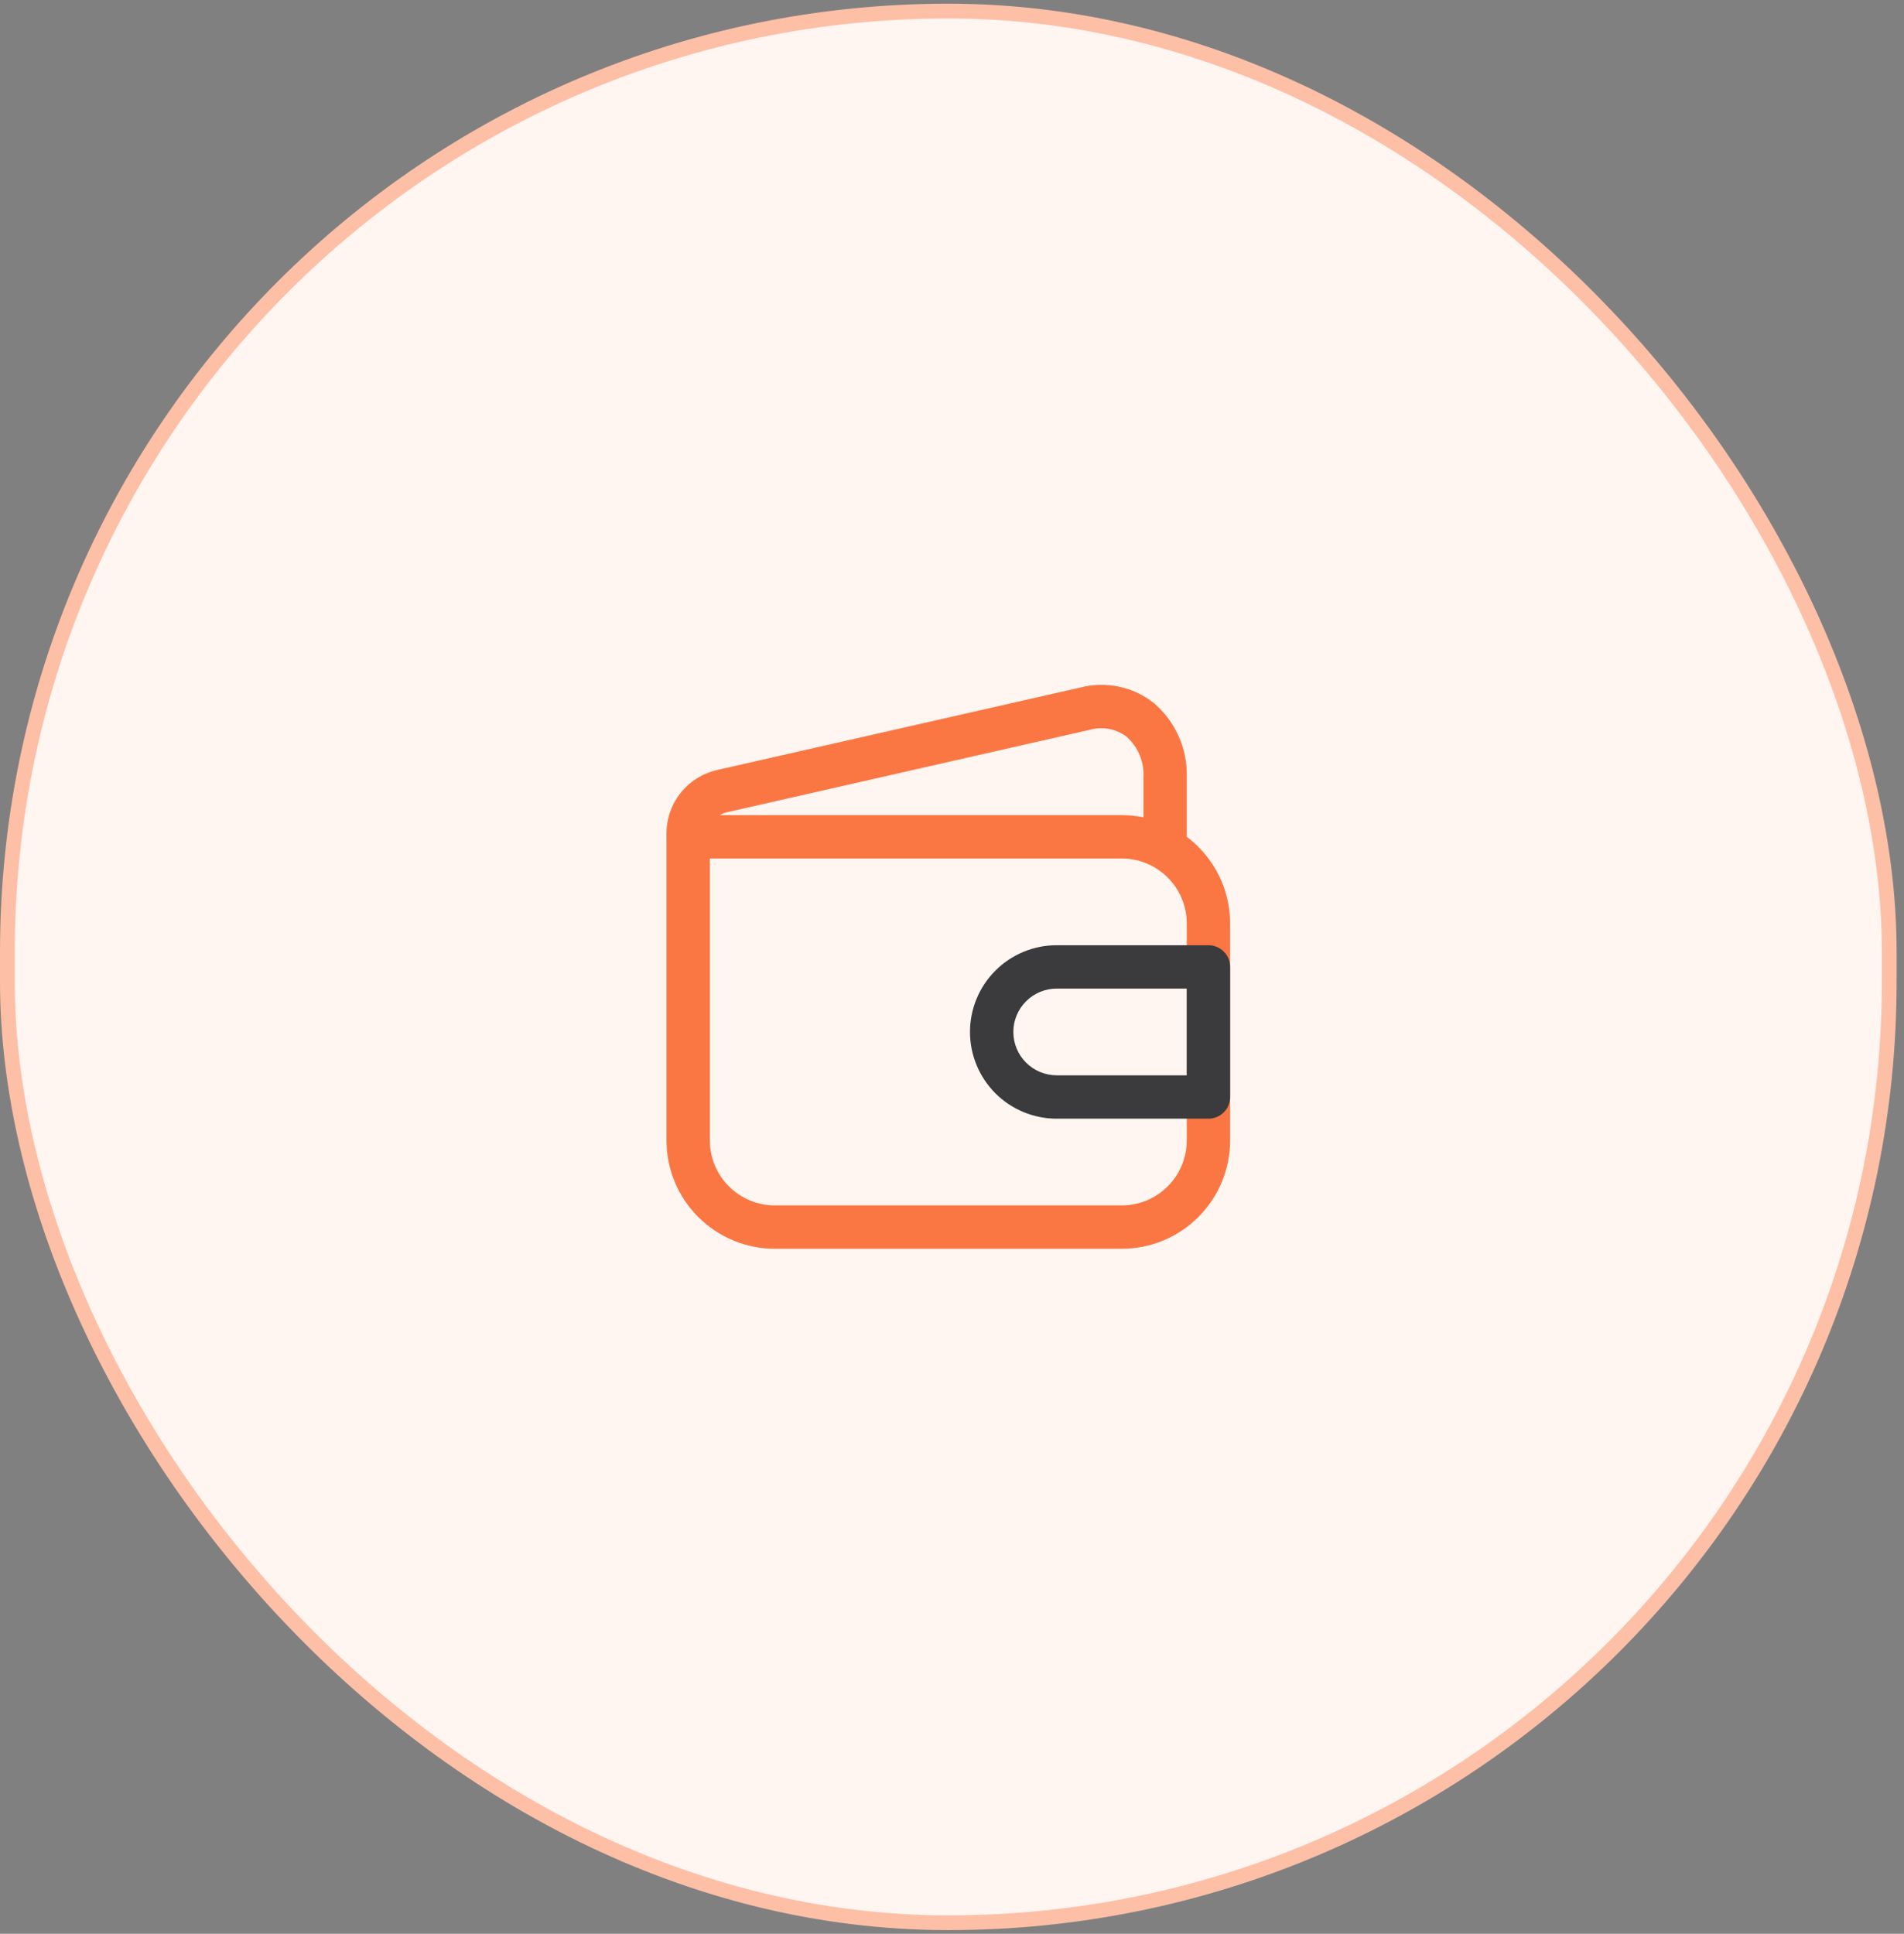 <svg width="129" height="131" viewBox="0 0 129 131" fill="none" xmlns="http://www.w3.org/2000/svg">
<rect x="0" y="0" width="129" height="131" fill="#808080" stroke="none"/>
<rect x="0.5" y="0.75" width="127.5" height="129.5" rx="63.75" fill="#FFF5F1"/>
<rect x="0.5" y="0.75" width="127.5" height="129.5" rx="63.75" stroke="#FDBFA6"/>
<g clip-path="url(#clip0_495_13182)">
<path d="M76 84.594H52.5C50.552 84.594 48.684 83.82 47.307 82.443C45.93 81.066 45.156 79.198 45.156 77.25V56.688C45.156 56.298 45.311 55.924 45.586 55.649C45.862 55.373 46.236 55.219 46.625 55.219H76C77.948 55.219 79.816 55.992 81.193 57.37C82.57 58.747 83.344 60.615 83.344 62.562V77.25C83.344 79.198 82.57 81.066 81.193 82.443C79.816 83.82 77.948 84.594 76 84.594ZM48.094 58.156V77.25C48.094 78.419 48.558 79.539 49.384 80.366C50.211 81.192 51.331 81.656 52.5 81.656H76C77.169 81.656 78.289 81.192 79.116 80.366C79.942 79.539 80.406 78.419 80.406 77.25V62.562C80.406 61.394 79.942 60.273 79.116 59.447C78.289 58.62 77.169 58.156 76 58.156H48.094Z" fill="#FA7743"/>
<path d="M78.938 58.156C78.548 58.156 78.174 58.001 77.899 57.726C77.624 57.45 77.469 57.077 77.469 56.687V52.648C77.497 52.133 77.409 51.619 77.21 51.144C77.012 50.668 76.709 50.243 76.323 49.901C75.977 49.642 75.576 49.465 75.151 49.383C74.726 49.302 74.288 49.318 73.871 49.431L49.239 55.027C48.908 55.102 48.613 55.289 48.404 55.557C48.195 55.825 48.086 56.157 48.094 56.496C48.094 56.886 47.939 57.259 47.664 57.535C47.388 57.81 47.015 57.965 46.625 57.965C46.236 57.965 45.862 57.81 45.587 57.535C45.311 57.259 45.156 56.886 45.156 56.496C45.148 55.492 45.482 54.515 46.105 53.727C46.727 52.939 47.6 52.388 48.579 52.163L73.224 46.567C74.072 46.353 74.957 46.336 75.813 46.516C76.668 46.697 77.471 47.071 78.159 47.61C78.887 48.228 79.467 49.001 79.856 49.873C80.245 50.745 80.433 51.694 80.406 52.648V56.687C80.406 57.077 80.252 57.45 79.976 57.726C79.701 58.001 79.327 58.156 78.938 58.156Z" fill="#FA7743"/>
<path d="M81.875 75.781H71.594C70.036 75.781 68.541 75.162 67.439 74.061C66.338 72.959 65.719 71.464 65.719 69.906C65.719 68.348 66.338 66.854 67.439 65.752C68.541 64.65 70.036 64.031 71.594 64.031H81.875C82.264 64.031 82.638 64.186 82.914 64.461C83.189 64.737 83.344 65.111 83.344 65.5V74.312C83.344 74.702 83.189 75.076 82.914 75.351C82.638 75.626 82.264 75.781 81.875 75.781ZM71.594 66.969C70.815 66.969 70.067 67.278 69.517 67.829C68.966 68.38 68.656 69.127 68.656 69.906C68.656 70.685 68.966 71.433 69.517 71.983C70.067 72.534 70.815 72.844 71.594 72.844H80.406V66.969H71.594Z" fill="#3B3A3C"/>
</g>
<defs>
<clipPath id="clip0_495_13182">
<rect width="47" height="47" fill="white" transform="translate(40.75 42)"/>
</clipPath>
</defs>
</svg>

